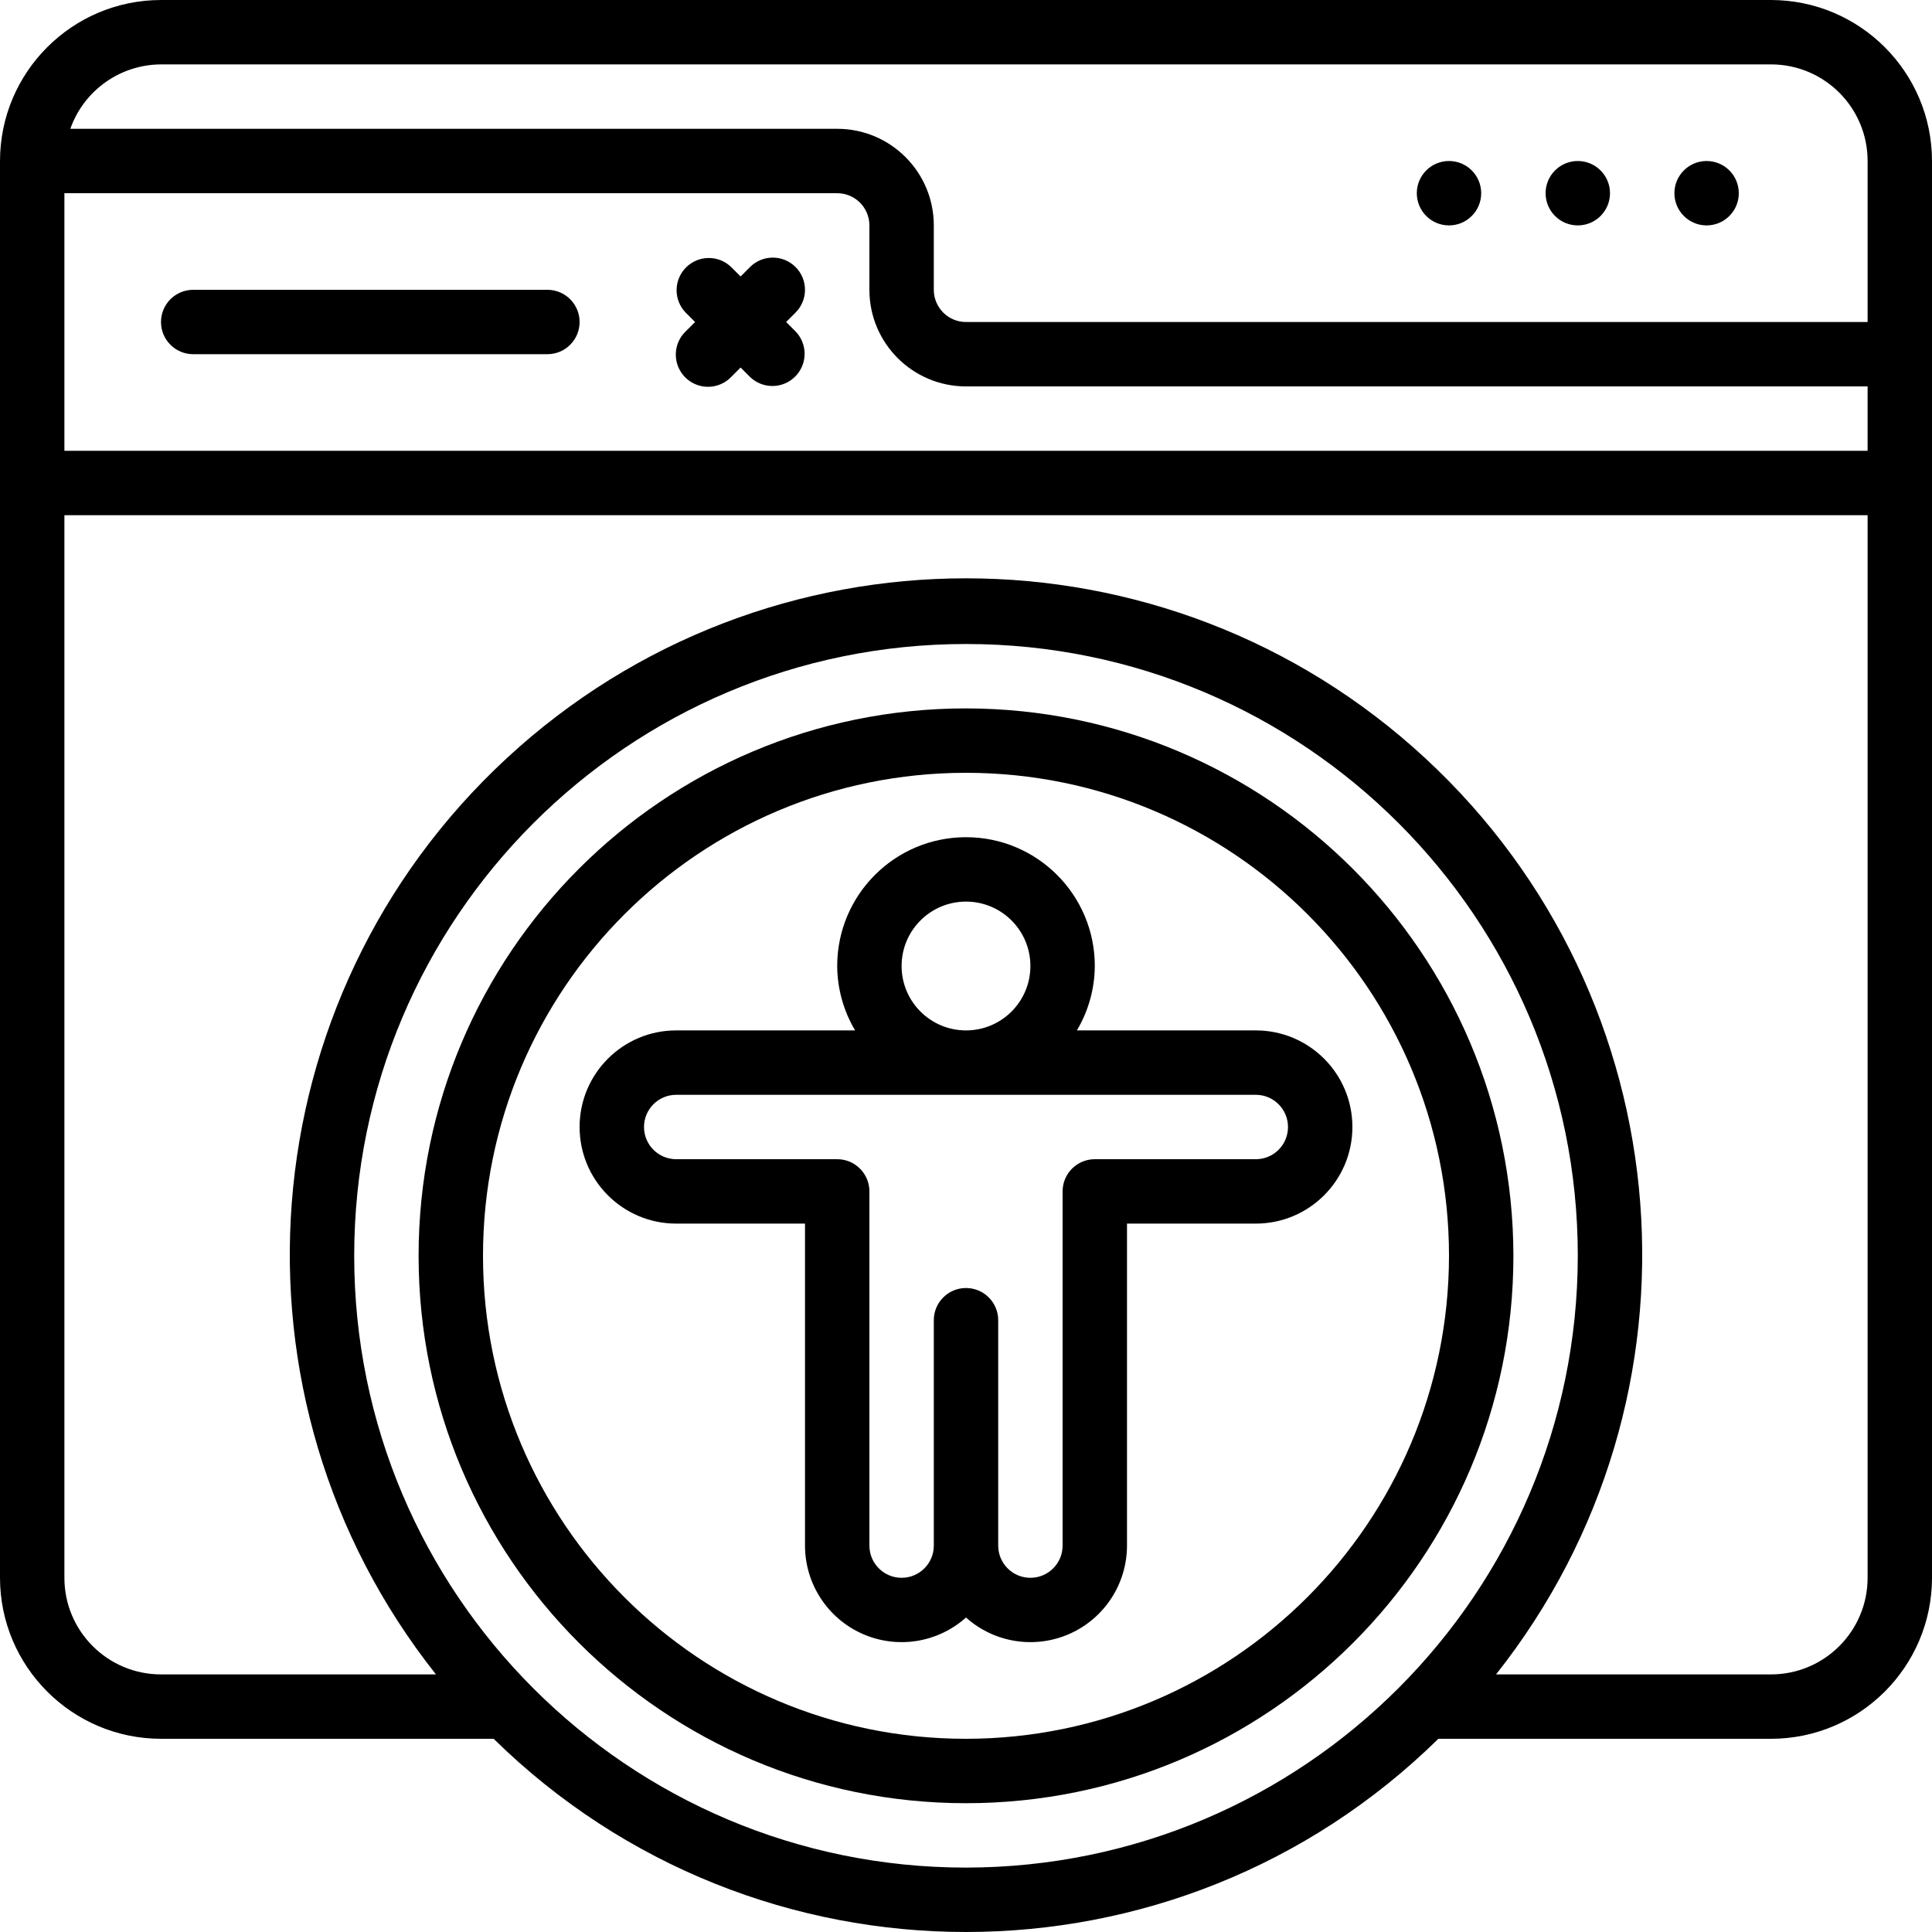 <?xml version="1.0" encoding="UTF-8"?>
<svg xmlns="http://www.w3.org/2000/svg" id="Capa_1" height="512" viewBox="0 0 512 512" width="512">
  <g>
    <g id="Page-1_72_">
      <g id="_x30_73---Accessability-Page">
        <path id="Shape_570_" d="m332.8 273.067h-47.411c3.071-5.166 4.709-11.057 4.745-17.067 0-18.851-15.282-34.133-34.133-34.133s-34.133 15.282-34.133 34.133c.035 6.01 1.673 11.901 4.745 17.067h-47.413c-14.139 0-25.6 11.462-25.6 25.6s11.462 25.6 25.6 25.6h34.133v85.333c.007 10.092 5.943 19.239 15.157 23.355s19.987 2.436 27.51-4.292c7.522 6.728 18.296 8.409 27.51 4.292s15.15-13.263 15.157-23.355v-85.333h34.133c14.138 0 25.6-11.462 25.6-25.6s-11.461-25.6-25.6-25.6zm-93.867-17.066c0-9.426 7.641-17.067 17.067-17.067s17.067 7.641 17.067 17.067-7.641 17.067-17.067 17.067c-9.426-.001-17.067-7.642-17.067-17.067zm93.867 51.2h-42.667c-4.713 0-8.533 3.82-8.533 8.533v93.867c0 4.713-3.82 8.533-8.533 8.533s-8.533-3.821-8.533-8.533v-59.733c0-4.713-3.821-8.533-8.533-8.533-4.713 0-8.533 3.82-8.533 8.533v59.733c0 4.713-3.821 8.533-8.533 8.533-4.713 0-8.533-3.821-8.533-8.533v-93.867c0-4.713-3.821-8.533-8.533-8.533h-42.669c-4.713 0-8.533-3.82-8.533-8.533s3.821-8.533 8.533-8.533h153.6c4.713 0 8.533 3.821 8.533 8.533s-3.82 8.533-8.533 8.533z"></path>
        <path id="Shape_569_" d="m145.067 76.801h-93.867c-4.713 0-8.533 3.821-8.533 8.533s3.821 8.533 8.533 8.533h93.867c4.713 0 8.533-3.821 8.533-8.533s-3.821-8.533-8.533-8.533z"></path>
        <path id="Shape_568_" d="m210.833 70.768c-3.332-3.331-8.734-3.331-12.066 0l-2.5 2.5-2.5-2.5c-3.348-3.234-8.671-3.188-11.962.104-3.292 3.292-3.338 8.614-.104 11.962l2.5 2.5-2.5 2.5c-2.218 2.142-3.108 5.315-2.327 8.299s3.111 5.313 6.094 6.094c2.984.781 6.156-.109 8.299-2.327l2.5-2.5 2.5 2.5c3.348 3.234 8.671 3.188 11.962-.104 3.292-3.292 3.338-8.614.104-11.962l-2.5-2.5 2.5-2.5c3.331-3.333 3.331-8.734 0-12.066z"></path>
        <circle id="Oval_240_" cx="452.267" cy="51.201" r="8.533"></circle>
        <circle id="Oval_239_" cx="418.133" cy="51.201" r="8.533"></circle>
        <circle id="Oval_238_" cx="384" cy="51.201" r="8.533"></circle>
        <path id="Shape_567_" d="m469.333.001h-426.666c-23.553.028-42.639 19.114-42.667 42.666v375.467c.028 23.552 19.114 42.638 42.667 42.667h88.158c69.49 68.265 180.861 68.265 250.351 0h88.158c23.552-.028 42.638-19.114 42.667-42.667v-375.467c-.029-23.552-19.115-42.638-42.668-42.666zm-452.266 51.2h204.8c4.713 0 8.533 3.821 8.533 8.533v17.067c0 14.138 11.462 25.6 25.6 25.6h238.933v17.067h-477.866zm25.6-34.134h426.667c14.138 0 25.6 11.462 25.6 25.6v42.667h-238.934c-4.713 0-8.533-3.82-8.533-8.533v-17.067c0-14.138-11.462-25.6-25.6-25.6h-203.23c3.603-10.192 13.22-17.022 24.03-17.067zm213.333 477.867c-89.544 0-162.133-72.59-162.133-162.133s72.589-162.134 162.133-162.134 162.133 72.59 162.133 162.133c-.098 89.503-72.63 162.035-162.133 162.134zm213.333-51.2h-72.866c58.136-73.388 49.978-179.161-18.723-242.768s-174.788-63.607-243.489 0-76.858 169.379-18.723 242.768h-72.865c-14.138 0-25.6-11.462-25.6-25.6v-281.6h477.867v281.6c-.001 14.138-11.462 25.6-25.601 25.6z"></path>
        <path id="Shape_566_" d="m256 187.734c-80.118 0-145.067 64.949-145.067 145.067s64.949 145.066 145.067 145.066 145.067-64.949 145.067-145.067c-.09-80.08-64.986-144.977-145.067-145.066zm0 273.067c-70.692 0-128-57.308-128-128s57.308-128 128-128 128 57.308 128 128c-.08 70.659-57.341 127.92-128 128z"></path>
      </g>
    </g>
  </g>
</svg>
